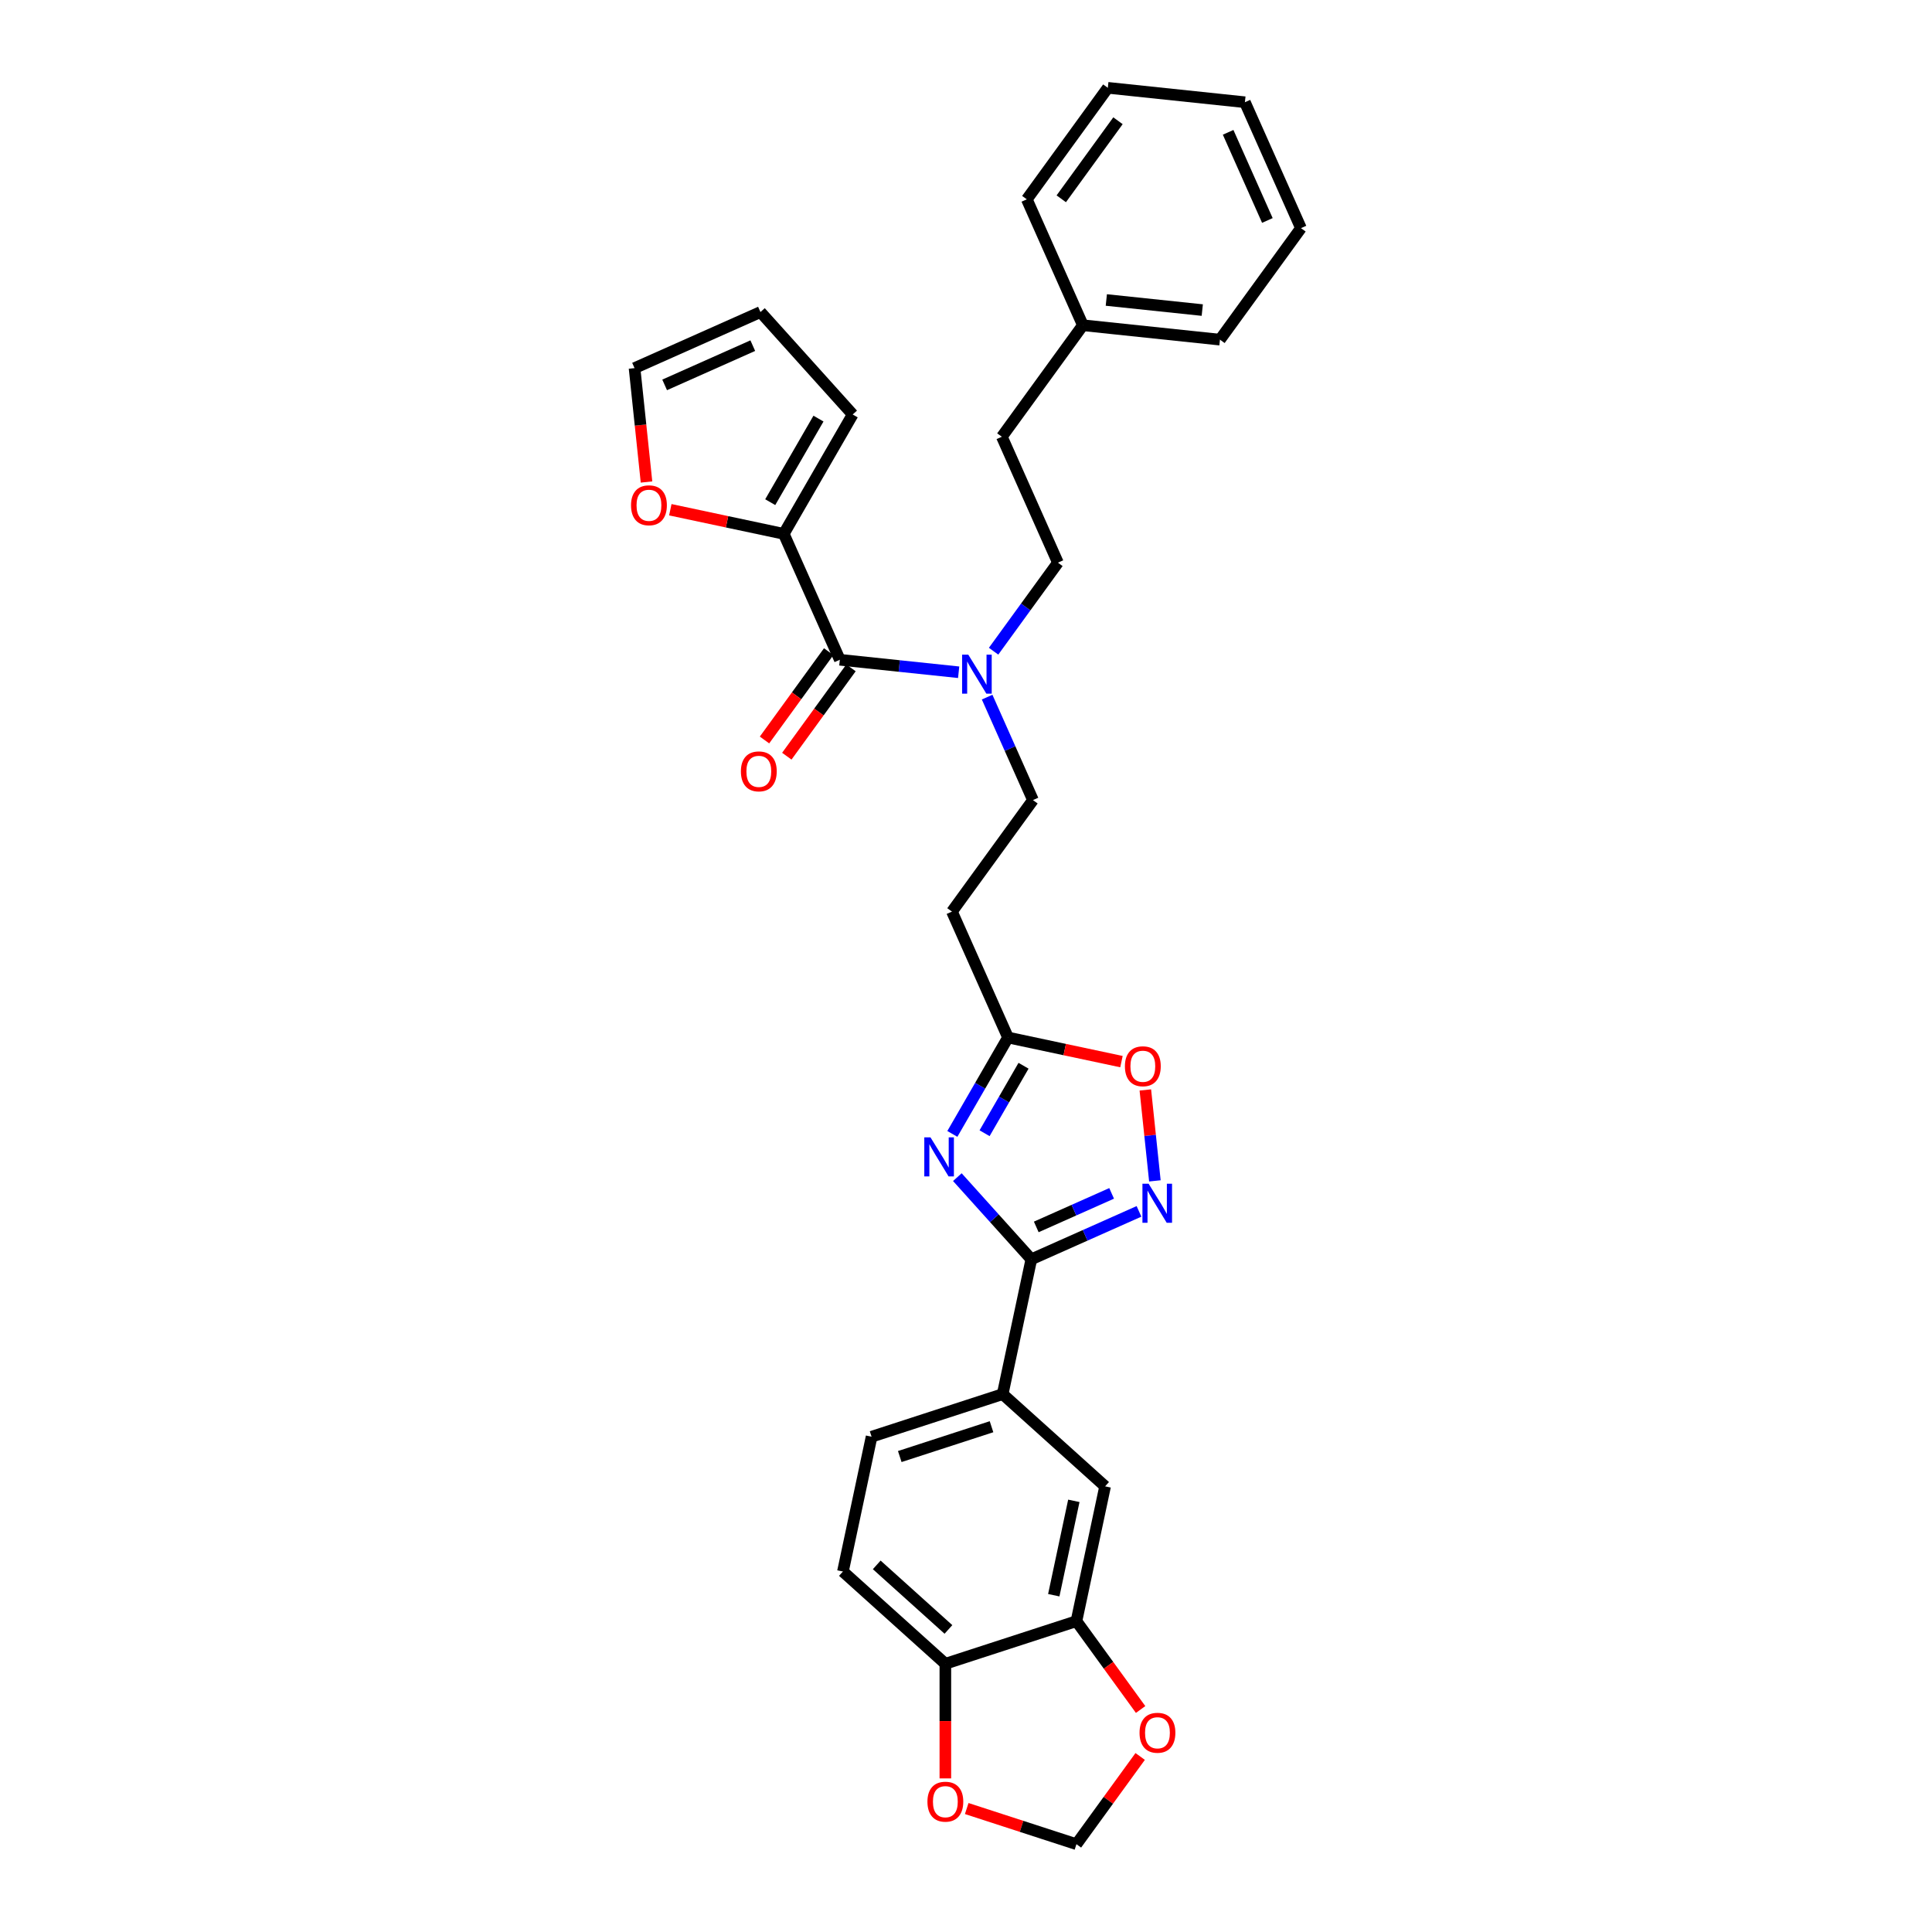 <?xml version='1.0' encoding='iso-8859-1'?>
<svg version='1.1' baseProfile='full'
              xmlns='http://www.w3.org/2000/svg'
                      xmlns:rdkit='http://www.rdkit.org/xml'
                      xmlns:xlink='http://www.w3.org/1999/xlink'
                  xml:space='preserve'
width='1000px' height='1000px' viewBox='0 0 1000 1000'>
<!-- END OF HEADER -->
<rect style='opacity:1.0;fill:#FFFFFF;stroke:none' width='1000' height='1000' x='0' y='0'> </rect>
<path class='bond-0' d='M 510.937,360.835 L 522.8,387.479' style='fill:none;fill-rule:evenodd;stroke:#0000FF;stroke-width:6px;stroke-linecap:butt;stroke-linejoin:miter;stroke-opacity:1' />
<path class='bond-0' d='M 522.8,387.479 L 534.662,414.123' style='fill:none;fill-rule:evenodd;stroke:#000000;stroke-width:6px;stroke-linecap:butt;stroke-linejoin:miter;stroke-opacity:1' />
<path class='bond-1' d='M 514.281,337.064 L 530.93,314.149' style='fill:none;fill-rule:evenodd;stroke:#0000FF;stroke-width:6px;stroke-linecap:butt;stroke-linejoin:miter;stroke-opacity:1' />
<path class='bond-1' d='M 530.93,314.149 L 547.579,291.234' style='fill:none;fill-rule:evenodd;stroke:#000000;stroke-width:6px;stroke-linecap:butt;stroke-linejoin:miter;stroke-opacity:1' />
<path class='bond-2' d='M 496.2,347.957 L 465.447,344.725' style='fill:none;fill-rule:evenodd;stroke:#0000FF;stroke-width:6px;stroke-linecap:butt;stroke-linejoin:miter;stroke-opacity:1' />
<path class='bond-2' d='M 465.447,344.725 L 434.695,341.492' style='fill:none;fill-rule:evenodd;stroke:#000000;stroke-width:6px;stroke-linecap:butt;stroke-linejoin:miter;stroke-opacity:1' />
<path class='bond-3' d='M 533.812,651.812 L 514.667,630.549' style='fill:none;fill-rule:evenodd;stroke:#000000;stroke-width:6px;stroke-linecap:butt;stroke-linejoin:miter;stroke-opacity:1' />
<path class='bond-3' d='M 514.667,630.549 L 495.521,609.286' style='fill:none;fill-rule:evenodd;stroke:#0000FF;stroke-width:6px;stroke-linecap:butt;stroke-linejoin:miter;stroke-opacity:1' />
<path class='bond-4' d='M 533.812,651.812 L 561.676,639.407' style='fill:none;fill-rule:evenodd;stroke:#000000;stroke-width:6px;stroke-linecap:butt;stroke-linejoin:miter;stroke-opacity:1' />
<path class='bond-4' d='M 561.676,639.407 L 589.54,627.001' style='fill:none;fill-rule:evenodd;stroke:#0000FF;stroke-width:6px;stroke-linecap:butt;stroke-linejoin:miter;stroke-opacity:1' />
<path class='bond-4' d='M 536.368,635.056 L 555.873,626.372' style='fill:none;fill-rule:evenodd;stroke:#000000;stroke-width:6px;stroke-linecap:butt;stroke-linejoin:miter;stroke-opacity:1' />
<path class='bond-4' d='M 555.873,626.372 L 575.377,617.688' style='fill:none;fill-rule:evenodd;stroke:#0000FF;stroke-width:6px;stroke-linecap:butt;stroke-linejoin:miter;stroke-opacity:1' />
<path class='bond-5' d='M 533.812,651.812 L 518.98,721.595' style='fill:none;fill-rule:evenodd;stroke:#000000;stroke-width:6px;stroke-linecap:butt;stroke-linejoin:miter;stroke-opacity:1' />
<path class='bond-6' d='M 492.938,586.91 L 507.342,561.961' style='fill:none;fill-rule:evenodd;stroke:#0000FF;stroke-width:6px;stroke-linecap:butt;stroke-linejoin:miter;stroke-opacity:1' />
<path class='bond-6' d='M 507.342,561.961 L 521.746,537.012' style='fill:none;fill-rule:evenodd;stroke:#000000;stroke-width:6px;stroke-linecap:butt;stroke-linejoin:miter;stroke-opacity:1' />
<path class='bond-6' d='M 509.616,586.56 L 519.699,569.095' style='fill:none;fill-rule:evenodd;stroke:#0000FF;stroke-width:6px;stroke-linecap:butt;stroke-linejoin:miter;stroke-opacity:1' />
<path class='bond-6' d='M 519.699,569.095 L 529.782,551.631' style='fill:none;fill-rule:evenodd;stroke:#000000;stroke-width:6px;stroke-linecap:butt;stroke-linejoin:miter;stroke-opacity:1' />
<path class='bond-7' d='M 521.746,537.012 L 551.108,543.254' style='fill:none;fill-rule:evenodd;stroke:#000000;stroke-width:6px;stroke-linecap:butt;stroke-linejoin:miter;stroke-opacity:1' />
<path class='bond-7' d='M 551.108,543.254 L 580.47,549.495' style='fill:none;fill-rule:evenodd;stroke:#FF0000;stroke-width:6px;stroke-linecap:butt;stroke-linejoin:miter;stroke-opacity:1' />
<path class='bond-8' d='M 521.746,537.012 L 492.729,471.839' style='fill:none;fill-rule:evenodd;stroke:#000000;stroke-width:6px;stroke-linecap:butt;stroke-linejoin:miter;stroke-opacity:1' />
<path class='bond-9' d='M 592.823,564.159 L 595.296,587.689' style='fill:none;fill-rule:evenodd;stroke:#FF0000;stroke-width:6px;stroke-linecap:butt;stroke-linejoin:miter;stroke-opacity:1' />
<path class='bond-9' d='M 595.296,587.689 L 597.769,611.219' style='fill:none;fill-rule:evenodd;stroke:#0000FF;stroke-width:6px;stroke-linecap:butt;stroke-linejoin:miter;stroke-opacity:1' />
<path class='bond-10' d='M 557.164,839.113 L 571.996,769.331' style='fill:none;fill-rule:evenodd;stroke:#000000;stroke-width:6px;stroke-linecap:butt;stroke-linejoin:miter;stroke-opacity:1' />
<path class='bond-10' d='M 545.432,825.679 L 555.815,776.832' style='fill:none;fill-rule:evenodd;stroke:#000000;stroke-width:6px;stroke-linecap:butt;stroke-linejoin:miter;stroke-opacity:1' />
<path class='bond-11' d='M 557.164,839.113 L 573.771,861.971' style='fill:none;fill-rule:evenodd;stroke:#000000;stroke-width:6px;stroke-linecap:butt;stroke-linejoin:miter;stroke-opacity:1' />
<path class='bond-11' d='M 573.771,861.971 L 590.379,884.83' style='fill:none;fill-rule:evenodd;stroke:#FF0000;stroke-width:6px;stroke-linecap:butt;stroke-linejoin:miter;stroke-opacity:1' />
<path class='bond-12' d='M 557.164,839.113 L 489.314,861.159' style='fill:none;fill-rule:evenodd;stroke:#000000;stroke-width:6px;stroke-linecap:butt;stroke-linejoin:miter;stroke-opacity:1' />
<path class='bond-13' d='M 489.314,861.159 L 436.297,813.422' style='fill:none;fill-rule:evenodd;stroke:#000000;stroke-width:6px;stroke-linecap:butt;stroke-linejoin:miter;stroke-opacity:1' />
<path class='bond-13' d='M 490.909,843.395 L 453.797,809.979' style='fill:none;fill-rule:evenodd;stroke:#000000;stroke-width:6px;stroke-linecap:butt;stroke-linejoin:miter;stroke-opacity:1' />
<path class='bond-14' d='M 489.314,861.159 L 489.314,890.83' style='fill:none;fill-rule:evenodd;stroke:#000000;stroke-width:6px;stroke-linecap:butt;stroke-linejoin:miter;stroke-opacity:1' />
<path class='bond-14' d='M 489.314,890.83 L 489.314,920.5' style='fill:none;fill-rule:evenodd;stroke:#FF0000;stroke-width:6px;stroke-linecap:butt;stroke-linejoin:miter;stroke-opacity:1' />
<path class='bond-15' d='M 590.151,909.143 L 573.657,931.844' style='fill:none;fill-rule:evenodd;stroke:#FF0000;stroke-width:6px;stroke-linecap:butt;stroke-linejoin:miter;stroke-opacity:1' />
<path class='bond-15' d='M 573.657,931.844 L 557.164,954.545' style='fill:none;fill-rule:evenodd;stroke:#000000;stroke-width:6px;stroke-linecap:butt;stroke-linejoin:miter;stroke-opacity:1' />
<path class='bond-16' d='M 500.372,936.093 L 528.768,945.319' style='fill:none;fill-rule:evenodd;stroke:#FF0000;stroke-width:6px;stroke-linecap:butt;stroke-linejoin:miter;stroke-opacity:1' />
<path class='bond-16' d='M 528.768,945.319 L 557.164,954.545' style='fill:none;fill-rule:evenodd;stroke:#000000;stroke-width:6px;stroke-linecap:butt;stroke-linejoin:miter;stroke-opacity:1' />
<path class='bond-17' d='M 571.996,769.331 L 518.98,721.595' style='fill:none;fill-rule:evenodd;stroke:#000000;stroke-width:6px;stroke-linecap:butt;stroke-linejoin:miter;stroke-opacity:1' />
<path class='bond-18' d='M 518.98,721.595 L 451.13,743.64' style='fill:none;fill-rule:evenodd;stroke:#000000;stroke-width:6px;stroke-linecap:butt;stroke-linejoin:miter;stroke-opacity:1' />
<path class='bond-18' d='M 513.211,738.471 L 465.717,753.903' style='fill:none;fill-rule:evenodd;stroke:#000000;stroke-width:6px;stroke-linecap:butt;stroke-linejoin:miter;stroke-opacity:1' />
<path class='bond-19' d='M 436.297,813.422 L 451.13,743.64' style='fill:none;fill-rule:evenodd;stroke:#000000;stroke-width:6px;stroke-linecap:butt;stroke-linejoin:miter;stroke-opacity:1' />
<path class='bond-20' d='M 492.729,471.839 L 534.662,414.123' style='fill:none;fill-rule:evenodd;stroke:#000000;stroke-width:6px;stroke-linecap:butt;stroke-linejoin:miter;stroke-opacity:1' />
<path class='bond-21' d='M 547.579,291.234 L 518.562,226.06' style='fill:none;fill-rule:evenodd;stroke:#000000;stroke-width:6px;stroke-linecap:butt;stroke-linejoin:miter;stroke-opacity:1' />
<path class='bond-22' d='M 518.562,226.06 L 560.495,168.344' style='fill:none;fill-rule:evenodd;stroke:#000000;stroke-width:6px;stroke-linecap:butt;stroke-linejoin:miter;stroke-opacity:1' />
<path class='bond-23' d='M 560.495,168.344 L 631.445,175.801' style='fill:none;fill-rule:evenodd;stroke:#000000;stroke-width:6px;stroke-linecap:butt;stroke-linejoin:miter;stroke-opacity:1' />
<path class='bond-23' d='M 572.629,155.273 L 622.294,160.493' style='fill:none;fill-rule:evenodd;stroke:#000000;stroke-width:6px;stroke-linecap:butt;stroke-linejoin:miter;stroke-opacity:1' />
<path class='bond-24' d='M 560.495,168.344 L 531.478,103.171' style='fill:none;fill-rule:evenodd;stroke:#000000;stroke-width:6px;stroke-linecap:butt;stroke-linejoin:miter;stroke-opacity:1' />
<path class='bond-25' d='M 631.445,175.801 L 673.378,118.085' style='fill:none;fill-rule:evenodd;stroke:#000000;stroke-width:6px;stroke-linecap:butt;stroke-linejoin:miter;stroke-opacity:1' />
<path class='bond-26' d='M 531.478,103.171 L 573.411,45.455' style='fill:none;fill-rule:evenodd;stroke:#000000;stroke-width:6px;stroke-linecap:butt;stroke-linejoin:miter;stroke-opacity:1' />
<path class='bond-26' d='M 549.311,102.9 L 578.664,62.499' style='fill:none;fill-rule:evenodd;stroke:#000000;stroke-width:6px;stroke-linecap:butt;stroke-linejoin:miter;stroke-opacity:1' />
<path class='bond-27' d='M 673.378,118.085 L 644.361,52.912' style='fill:none;fill-rule:evenodd;stroke:#000000;stroke-width:6px;stroke-linecap:butt;stroke-linejoin:miter;stroke-opacity:1' />
<path class='bond-27' d='M 655.991,114.112 L 635.679,68.491' style='fill:none;fill-rule:evenodd;stroke:#000000;stroke-width:6px;stroke-linecap:butt;stroke-linejoin:miter;stroke-opacity:1' />
<path class='bond-28' d='M 573.411,45.455 L 644.361,52.912' style='fill:none;fill-rule:evenodd;stroke:#000000;stroke-width:6px;stroke-linecap:butt;stroke-linejoin:miter;stroke-opacity:1' />
<path class='bond-29' d='M 405.678,276.319 L 434.695,341.492' style='fill:none;fill-rule:evenodd;stroke:#000000;stroke-width:6px;stroke-linecap:butt;stroke-linejoin:miter;stroke-opacity:1' />
<path class='bond-30' d='M 405.678,276.319 L 376.316,270.078' style='fill:none;fill-rule:evenodd;stroke:#000000;stroke-width:6px;stroke-linecap:butt;stroke-linejoin:miter;stroke-opacity:1' />
<path class='bond-30' d='M 376.316,270.078 L 346.954,263.837' style='fill:none;fill-rule:evenodd;stroke:#FF0000;stroke-width:6px;stroke-linecap:butt;stroke-linejoin:miter;stroke-opacity:1' />
<path class='bond-31' d='M 405.678,276.319 L 441.349,214.536' style='fill:none;fill-rule:evenodd;stroke:#000000;stroke-width:6px;stroke-linecap:butt;stroke-linejoin:miter;stroke-opacity:1' />
<path class='bond-31' d='M 398.672,259.918 L 423.641,216.669' style='fill:none;fill-rule:evenodd;stroke:#000000;stroke-width:6px;stroke-linecap:butt;stroke-linejoin:miter;stroke-opacity:1' />
<path class='bond-32' d='M 428.924,337.299 L 412.316,360.157' style='fill:none;fill-rule:evenodd;stroke:#000000;stroke-width:6px;stroke-linecap:butt;stroke-linejoin:miter;stroke-opacity:1' />
<path class='bond-32' d='M 412.316,360.157 L 395.708,383.016' style='fill:none;fill-rule:evenodd;stroke:#FF0000;stroke-width:6px;stroke-linecap:butt;stroke-linejoin:miter;stroke-opacity:1' />
<path class='bond-32' d='M 440.467,345.686 L 423.859,368.544' style='fill:none;fill-rule:evenodd;stroke:#000000;stroke-width:6px;stroke-linecap:butt;stroke-linejoin:miter;stroke-opacity:1' />
<path class='bond-32' d='M 423.859,368.544 L 407.252,391.402' style='fill:none;fill-rule:evenodd;stroke:#FF0000;stroke-width:6px;stroke-linecap:butt;stroke-linejoin:miter;stroke-opacity:1' />
<path class='bond-33' d='M 334.635,249.487 L 331.537,220.012' style='fill:none;fill-rule:evenodd;stroke:#FF0000;stroke-width:6px;stroke-linecap:butt;stroke-linejoin:miter;stroke-opacity:1' />
<path class='bond-33' d='M 331.537,220.012 L 328.439,190.536' style='fill:none;fill-rule:evenodd;stroke:#000000;stroke-width:6px;stroke-linecap:butt;stroke-linejoin:miter;stroke-opacity:1' />
<path class='bond-34' d='M 441.349,214.536 L 393.612,161.519' style='fill:none;fill-rule:evenodd;stroke:#000000;stroke-width:6px;stroke-linecap:butt;stroke-linejoin:miter;stroke-opacity:1' />
<path class='bond-35' d='M 328.439,190.536 L 393.612,161.519' style='fill:none;fill-rule:evenodd;stroke:#000000;stroke-width:6px;stroke-linecap:butt;stroke-linejoin:miter;stroke-opacity:1' />
<path class='bond-35' d='M 344.018,199.218 L 389.64,178.906' style='fill:none;fill-rule:evenodd;stroke:#000000;stroke-width:6px;stroke-linecap:butt;stroke-linejoin:miter;stroke-opacity:1' />
<path  class='atom-0' d='M 501.179 338.848
L 507.8 349.549
Q 508.456 350.605, 509.512 352.517
Q 510.568 354.429, 510.625 354.543
L 510.625 338.848
L 513.307 338.848
L 513.307 359.052
L 510.539 359.052
L 503.434 347.352
Q 502.606 345.982, 501.722 344.412
Q 500.866 342.843, 500.609 342.358
L 500.609 359.052
L 497.983 359.052
L 497.983 338.848
L 501.179 338.848
' fill='#0000FF'/>
<path  class='atom-2' d='M 481.61 588.694
L 488.23 599.395
Q 488.887 600.451, 489.942 602.363
Q 490.998 604.275, 491.055 604.389
L 491.055 588.694
L 493.738 588.694
L 493.738 608.898
L 490.97 608.898
L 483.864 597.198
Q 483.037 595.828, 482.152 594.258
Q 481.296 592.689, 481.039 592.204
L 481.039 608.898
L 478.414 608.898
L 478.414 588.694
L 481.61 588.694
' fill='#0000FF'/>
<path  class='atom-4' d='M 582.254 551.902
Q 582.254 547.051, 584.651 544.34
Q 587.048 541.629, 591.528 541.629
Q 596.009 541.629, 598.406 544.34
Q 600.803 547.051, 600.803 551.902
Q 600.803 556.81, 598.377 559.607
Q 595.951 562.375, 591.528 562.375
Q 587.077 562.375, 584.651 559.607
Q 582.254 556.839, 582.254 551.902
M 591.528 560.092
Q 594.61 560.092, 596.265 558.038
Q 597.949 555.954, 597.949 551.902
Q 597.949 547.936, 596.265 545.938
Q 594.61 543.912, 591.528 543.912
Q 588.446 543.912, 586.763 545.91
Q 585.108 547.907, 585.108 551.902
Q 585.108 555.983, 586.763 558.038
Q 588.446 560.092, 591.528 560.092
' fill='#FF0000'/>
<path  class='atom-5' d='M 594.52 612.693
L 601.14 623.395
Q 601.796 624.45, 602.852 626.362
Q 603.908 628.274, 603.965 628.389
L 603.965 612.693
L 606.648 612.693
L 606.648 632.897
L 603.88 632.897
L 596.774 621.197
Q 595.946 619.828, 595.062 618.258
Q 594.206 616.689, 593.949 616.203
L 593.949 632.897
L 591.323 632.897
L 591.323 612.693
L 594.52 612.693
' fill='#0000FF'/>
<path  class='atom-8' d='M 589.823 896.886
Q 589.823 892.035, 592.22 889.324
Q 594.617 886.613, 599.097 886.613
Q 603.577 886.613, 605.974 889.324
Q 608.371 892.035, 608.371 896.886
Q 608.371 901.795, 605.946 904.591
Q 603.52 907.359, 599.097 907.359
Q 594.645 907.359, 592.22 904.591
Q 589.823 901.823, 589.823 896.886
M 599.097 905.076
Q 602.179 905.076, 603.834 903.022
Q 605.518 900.939, 605.518 896.886
Q 605.518 892.92, 603.834 890.922
Q 602.179 888.896, 599.097 888.896
Q 596.015 888.896, 594.331 890.894
Q 592.676 892.891, 592.676 896.886
Q 592.676 900.967, 594.331 903.022
Q 596.015 905.076, 599.097 905.076
' fill='#FF0000'/>
<path  class='atom-9' d='M 480.04 932.557
Q 480.04 927.706, 482.437 924.995
Q 484.834 922.284, 489.314 922.284
Q 493.794 922.284, 496.192 924.995
Q 498.589 927.706, 498.589 932.557
Q 498.589 937.465, 496.163 940.262
Q 493.737 943.03, 489.314 943.03
Q 484.863 943.03, 482.437 940.262
Q 480.04 937.494, 480.04 932.557
M 489.314 940.747
Q 492.396 940.747, 494.051 938.692
Q 495.735 936.609, 495.735 932.557
Q 495.735 928.59, 494.051 926.593
Q 492.396 924.567, 489.314 924.567
Q 486.232 924.567, 484.549 926.564
Q 482.894 928.562, 482.894 932.557
Q 482.894 936.638, 484.549 938.692
Q 486.232 940.747, 489.314 940.747
' fill='#FF0000'/>
<path  class='atom-27' d='M 326.622 261.544
Q 326.622 256.692, 329.019 253.981
Q 331.416 251.27, 335.896 251.27
Q 340.376 251.27, 342.773 253.981
Q 345.17 256.692, 345.17 261.544
Q 345.17 266.452, 342.745 269.248
Q 340.319 272.016, 335.896 272.016
Q 331.444 272.016, 329.019 269.248
Q 326.622 266.48, 326.622 261.544
M 335.896 269.734
Q 338.978 269.734, 340.633 267.679
Q 342.317 265.596, 342.317 261.544
Q 342.317 257.577, 340.633 255.579
Q 338.978 253.553, 335.896 253.553
Q 332.814 253.553, 331.13 255.551
Q 329.475 257.548, 329.475 261.544
Q 329.475 265.624, 331.13 267.679
Q 332.814 269.734, 335.896 269.734
' fill='#FF0000'/>
<path  class='atom-29' d='M 383.488 399.266
Q 383.488 394.415, 385.885 391.704
Q 388.282 388.993, 392.762 388.993
Q 397.242 388.993, 399.639 391.704
Q 402.036 394.415, 402.036 399.266
Q 402.036 404.174, 399.611 406.971
Q 397.185 409.739, 392.762 409.739
Q 388.31 409.739, 385.885 406.971
Q 383.488 404.203, 383.488 399.266
M 392.762 407.456
Q 395.844 407.456, 397.499 405.401
Q 399.183 403.318, 399.183 399.266
Q 399.183 395.299, 397.499 393.302
Q 395.844 391.276, 392.762 391.276
Q 389.68 391.276, 387.996 393.273
Q 386.341 395.271, 386.341 399.266
Q 386.341 403.346, 387.996 405.401
Q 389.68 407.456, 392.762 407.456
' fill='#FF0000'/>
</svg>
